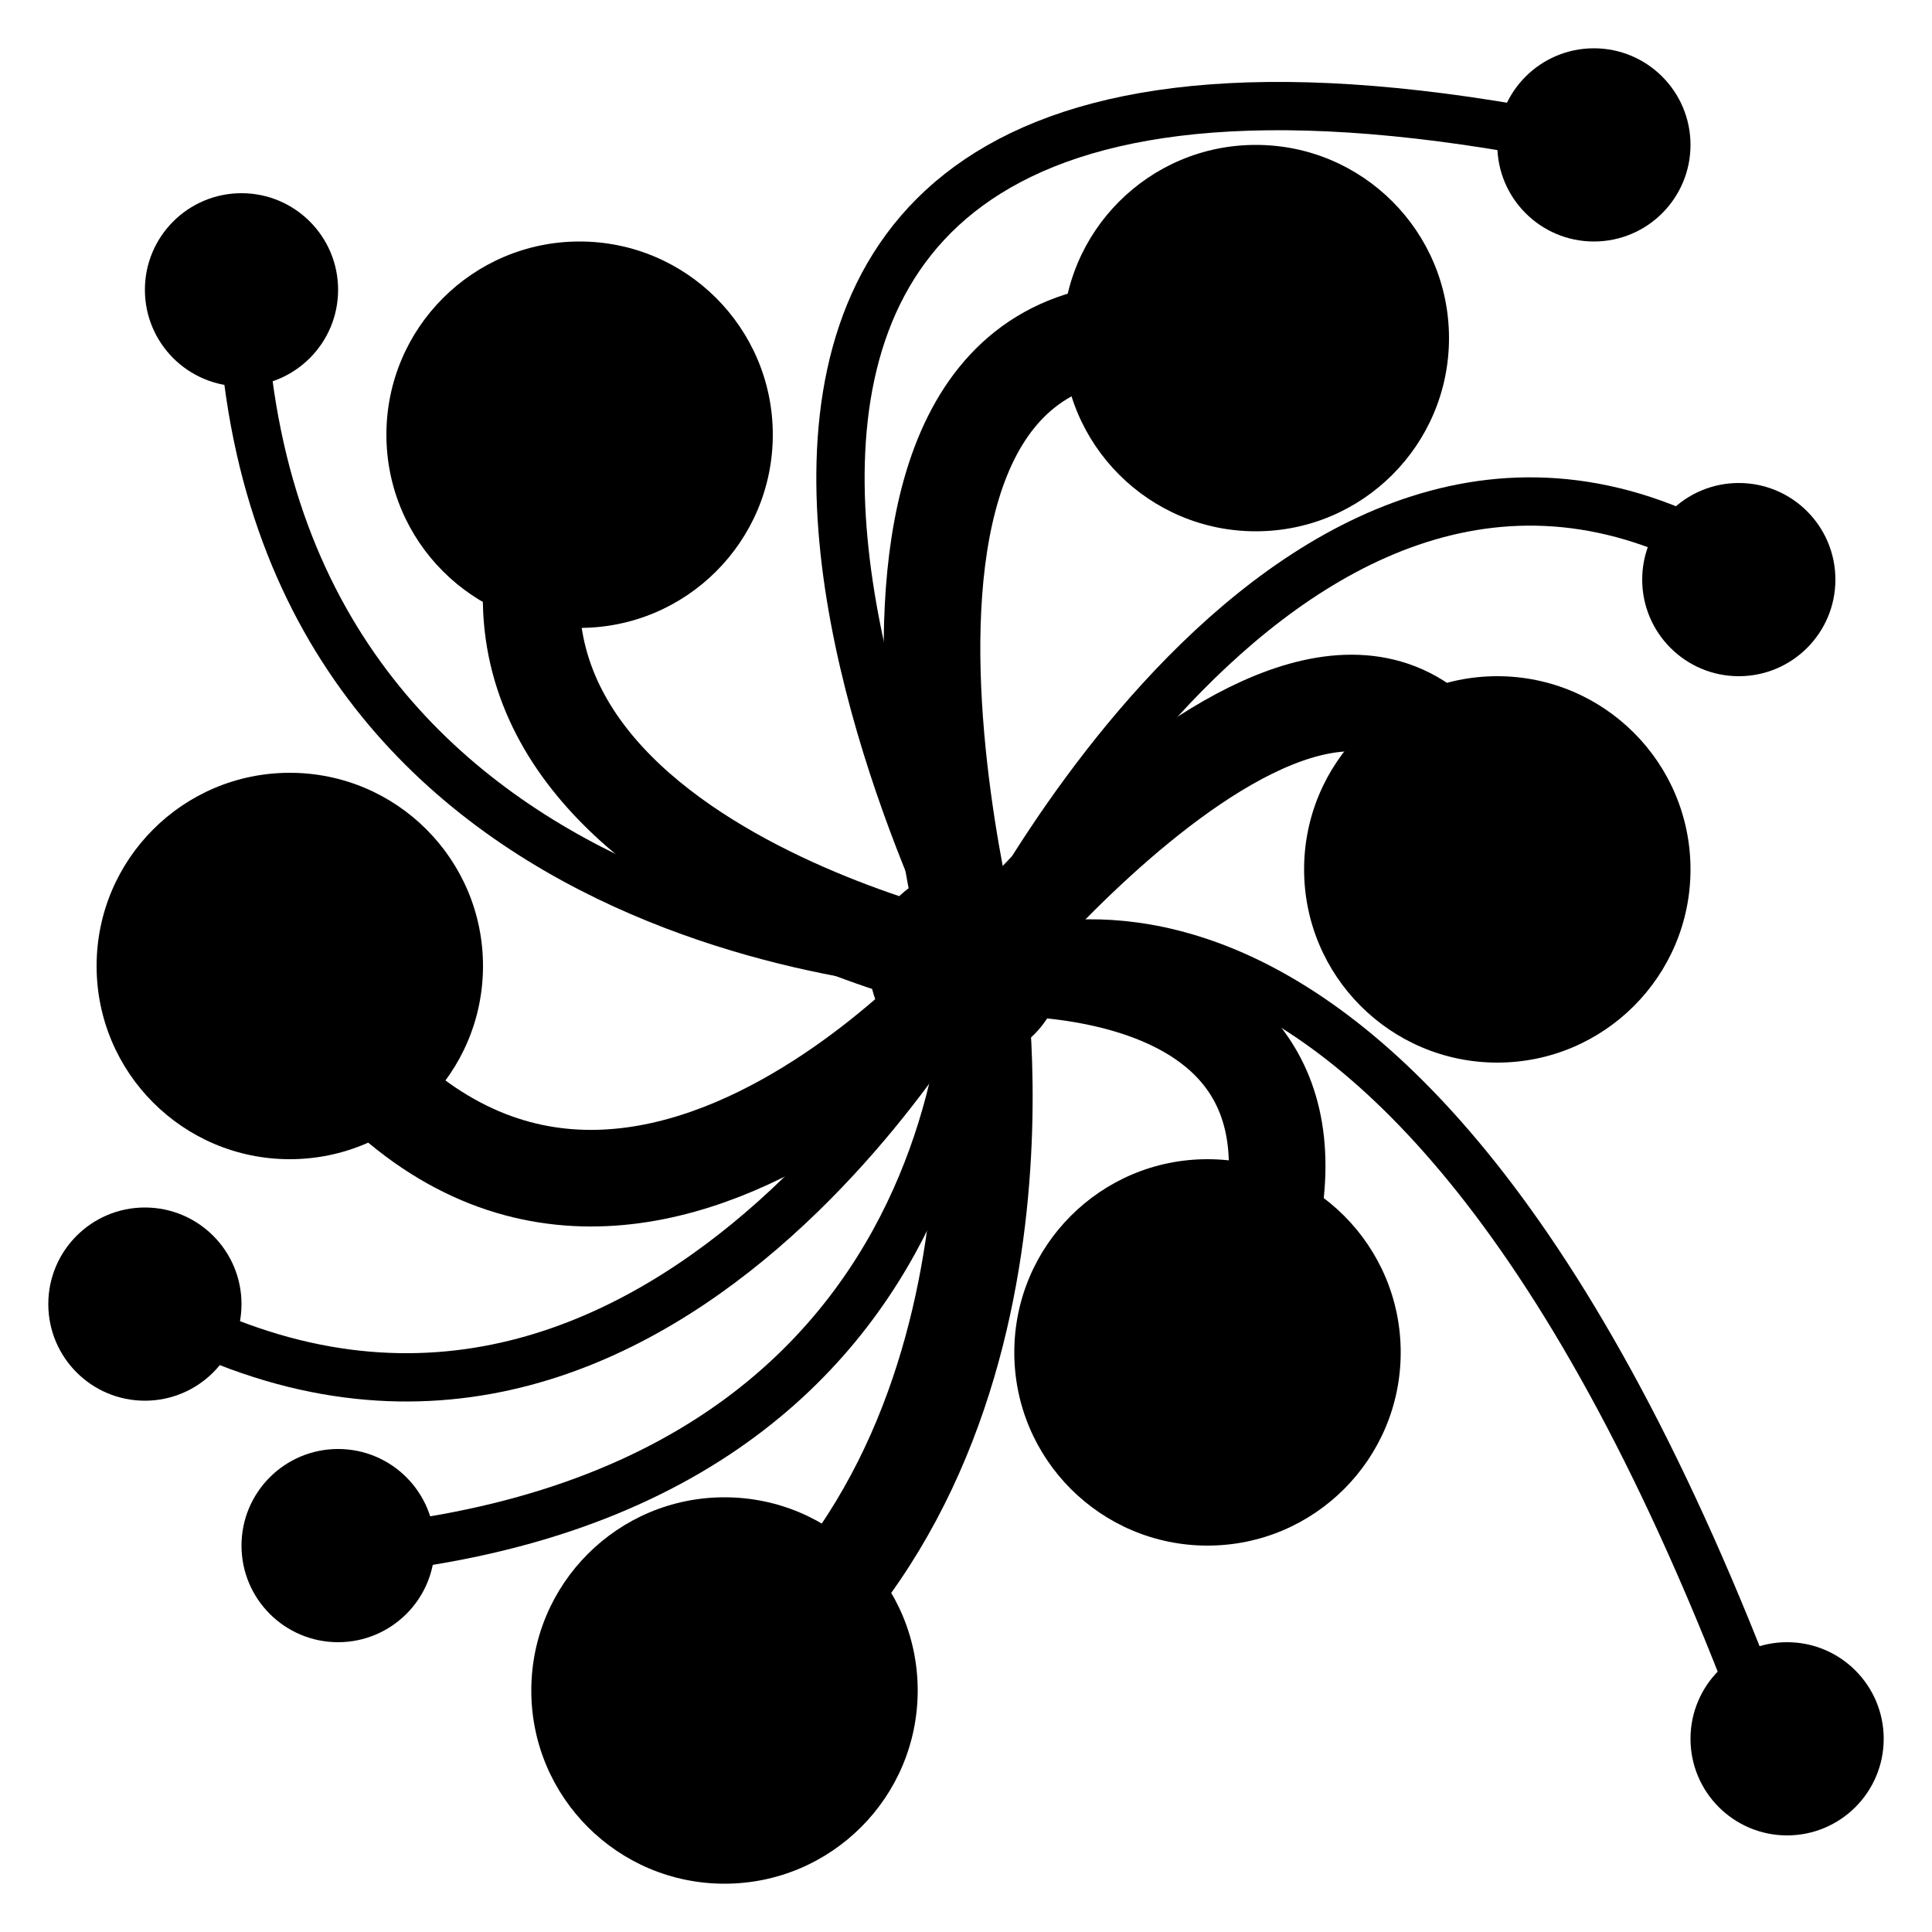 <?xml version="1.0" encoding="UTF-8" standalone="no"?>
<svg
   xmlns:dc="http://purl.org/dc/elements/1.1/"
   xmlns:cc="http://creativecommons.org/ns#"
   xmlns:rdf="http://www.w3.org/1999/02/22-rdf-syntax-ns#"
   xmlns:svg="http://www.w3.org/2000/svg"
   xmlns="http://www.w3.org/2000/svg"
   xmlns:sodipodi="http://sodipodi.sourceforge.net/DTD/sodipodi-0.dtd"
   xmlns:inkscape="http://www.inkscape.org/namespaces/inkscape"
   width="200mm"
   height="200mm"
   viewBox="0 0 200 200"
   version="1.1"
   id="svg8"
   inkscape:version="1.0.1 (3bc2e813f5, 2020-09-07)"
   sodipodi:docname="CDN.svg">
  <style
     id="style833"></style>
  <defs
     id="defs2" />
  <sodipodi:namedview
     id="base"
     pagecolor="#ffffff"
     bordercolor="#666666"
     borderopacity="1.0"
     inkscape:pageopacity="0.0"
     inkscape:pageshadow="2"
     inkscape:zoom="0.98994949"
     inkscape:cx="504.60895"
     inkscape:cy="396.20573"
     inkscape:document-units="mm"
     inkscape:current-layer="layer5"
     inkscape:document-rotation="0"
     showgrid="false"
     inkscape:window-width="1920"
     inkscape:window-height="1017"
     inkscape:window-x="-8"
     inkscape:window-y="-8"
     inkscape:window-maximized="1" />
  <g
     inkscape:label="Hexagon_base"
     inkscape:groupmode="layer"
     id="layer1"
     sodipodi:insensitive="true"
     style="display:none">
    <path
       sodipodi:type="star"
       style="fill:#00254a;fill-opacity:0;stroke-width:3;stroke-linecap:round;stroke-linejoin:round;paint-order:fill markers stroke"
       id="path835"
       sodipodi:sides="6"
       sodipodi:cx="56.66114"
       sodipodi:cy="45.435822"
       sodipodi:r1="84.886162"
       sodipodi:r2="73.513573"
       sodipodi:arg1="0.92162777"
       sodipodi:arg2="1.4452265"
       inkscape:flatsided="true"
       inkscape:rounded="0"
       inkscape:randomized="0"
       d="M 107.977,113.055 23.759,123.686 -27.557,56.067 5.345,-22.183 89.563,-32.815 140.879,34.805 Z" />
    <path
       sodipodi:type="star"
       style="fill:none;fill-opacity:1;stroke:#000000;stroke-width:0.443;stroke-linecap:round;stroke-linejoin:round;stroke-miterlimit:4;stroke-dasharray:none;stroke-opacity:0.306;paint-order:fill markers stroke"
       id="path839"
       sodipodi:sides="6"
       sodipodi:cx="47.841244"
       sodipodi:cy="41.426777"
       sodipodi:r1="47.538677"
       sodipodi:r2="41.169701"
       sodipodi:arg1="1.0467688"
       sodipodi:arg2="1.5703676"
       inkscape:flatsided="true"
       inkscape:rounded="0"
       inkscape:randomized="0"
       d="M 71.628,82.586 24.09,82.607 0.303,41.447 24.054,0.267 71.593,0.247 95.38,41.406 Z"
       transform="matrix(2.099,0,0,2.425,-0.333,-0.352)" />
  </g>
  <g
     inkscape:groupmode="layer"
     id="layer4"
     inkscape:label="A10"
     style="display:none;opacity:0.344"
     sodipodi:insensitive="true">
    <g
       inkscape:groupmode="layer"
       id="layer2"
       inkscape:label="Sources"
       sodipodi:insensitive="true">
      <circle
         style="fill:#000000;fill-opacity:1;stroke:none;stroke-width:1.237;stroke-linecap:round;stroke-linejoin:round;stroke-miterlimit:4;stroke-dasharray:none;stroke-opacity:0.306;paint-order:fill markers stroke"
         id="path842"
         cx="30"
         cy="100"
         r="10" />
      <circle
         style="fill:#000000;fill-opacity:1;stroke:none;stroke-width:1.237;stroke-linecap:round;stroke-linejoin:round;stroke-miterlimit:4;stroke-dasharray:none;stroke-opacity:0.306;paint-order:fill markers stroke"
         id="path842-5"
         cx="60"
         cy="45"
         r="10" />
      <circle
         style="fill:#000000;fill-opacity:1;stroke:none;stroke-width:1.237;stroke-linecap:round;stroke-linejoin:round;stroke-miterlimit:4;stroke-dasharray:none;stroke-opacity:0.306;paint-order:fill markers stroke"
         id="path842-8"
         cx="70"
         cy="180"
         r="10" />
      <circle
         style="fill:#000000;fill-opacity:1;stroke:none;stroke-width:1.237;stroke-linecap:round;stroke-linejoin:round;stroke-miterlimit:4;stroke-dasharray:none;stroke-opacity:0.306;paint-order:fill markers stroke"
         id="path842-2"
         cx="125"
         cy="140"
         r="10" />
      <circle
         style="fill:#000000;fill-opacity:1;stroke:none;stroke-width:1.237;stroke-linecap:round;stroke-linejoin:round;stroke-miterlimit:4;stroke-dasharray:none;stroke-opacity:0.306;paint-order:fill markers stroke"
         id="path842-0"
         cx="155"
         cy="90"
         r="10" />
      <circle
         style="fill:#000000;fill-opacity:1;stroke:none;stroke-width:1.237;stroke-linecap:round;stroke-linejoin:round;stroke-miterlimit:4;stroke-dasharray:none;stroke-opacity:0.306;paint-order:fill markers stroke"
         id="path842-51"
         cx="130"
         cy="35"
         r="10" />
      <circle
         style="fill:#000000;fill-opacity:1;stroke:none;stroke-width:0.618;stroke-linecap:round;stroke-linejoin:round;stroke-miterlimit:4;stroke-dasharray:none;stroke-opacity:0.306;paint-order:fill markers stroke"
         id="path842-5-6"
         cx="100"
         cy="100"
         r="5" />
      <path
         style="fill:none;stroke:#000000;stroke-width:5;stroke-linecap:butt;stroke-linejoin:miter;stroke-miterlimit:4;stroke-dasharray:none;stroke-opacity:1"
         d="m 29.132,99.424 c 41.16,31.538 71.896,0.802 71.896,0.802"
         id="path907" />
      <path
         style="fill:none;stroke:#000000;stroke-width:5;stroke-linecap:butt;stroke-linejoin:miter;stroke-miterlimit:4;stroke-dasharray:none;stroke-opacity:1"
         d="M 59.868,44.634 C 52.652,93.277 101.028,100.226 101.028,100.226"
         id="path909" />
      <path
         style="fill:none;stroke:#000000;stroke-width:5;stroke-linecap:butt;stroke-linejoin:miter;stroke-miterlimit:4;stroke-dasharray:none;stroke-opacity:1"
         d="M 129.626,35.814 C 81.517,64.145 101.028,100.226 101.028,100.226"
         id="path911" />
      <path
         style="fill:none;stroke:#000000;stroke-width:5;stroke-linecap:butt;stroke-linejoin:miter;stroke-miterlimit:4;stroke-dasharray:none;stroke-opacity:1"
         d="m 156.085,91.673 c -28.598,-40.358 -55.058,8.553 -55.058,8.553"
         id="path913" />
      <path
         style="fill:none;stroke:#000000;stroke-width:5;stroke-linecap:butt;stroke-linejoin:miter;stroke-miterlimit:4;stroke-dasharray:none;stroke-opacity:1"
         d="m 126.418,140.851 c 12.562,-47.574 -25.391,-40.625 -25.391,-40.625"
         id="path915" />
      <path
         style="fill:none;stroke:#000000;stroke-width:5;stroke-linecap:butt;stroke-linejoin:miter;stroke-miterlimit:4;stroke-dasharray:none;stroke-opacity:1"
         d="M 70.826,181.743 C 130.962,157.422 101.028,100.226 101.028,100.226"
         id="path917" />
    </g>
    <g
       inkscape:groupmode="layer"
       id="layer3"
       inkscape:label="Clients"
       sodipodi:insensitive="true">
      <circle
         style="fill:#000000;fill-opacity:1;stroke:none;stroke-width:5.347;stroke-linecap:round;stroke-linejoin:round;stroke-miterlimit:4;stroke-dasharray:none;stroke-opacity:0.306;paint-order:fill markers stroke"
         id="path920"
         cx="25"
         cy="33"
         r="5" />
      <circle
         style="fill:#000000;fill-opacity:1;stroke:none;stroke-width:5.347;stroke-linecap:round;stroke-linejoin:round;stroke-miterlimit:4;stroke-dasharray:none;stroke-opacity:0.306;paint-order:fill markers stroke"
         id="path920-8"
         cx="165"
         cy="15"
         r="5" />
      <circle
         style="fill:#000000;fill-opacity:1;stroke:none;stroke-width:5.347;stroke-linecap:round;stroke-linejoin:round;stroke-miterlimit:4;stroke-dasharray:none;stroke-opacity:0.306;paint-order:fill markers stroke"
         id="path920-8-2"
         cx="180"
         cy="60"
         r="5" />
      <circle
         style="fill:#000000;fill-opacity:1;stroke:none;stroke-width:5.347;stroke-linecap:round;stroke-linejoin:round;stroke-miterlimit:4;stroke-dasharray:none;stroke-opacity:0.306;paint-order:fill markers stroke"
         id="path920-8-27"
         cx="185"
         cy="185"
         r="5" />
      <circle
         style="fill:#000000;fill-opacity:1;stroke:none;stroke-width:5.347;stroke-linecap:round;stroke-linejoin:round;stroke-miterlimit:4;stroke-dasharray:none;stroke-opacity:0.306;paint-order:fill markers stroke"
         id="path920-8-8"
         cx="40"
         cy="170"
         r="5" />
      <circle
         style="fill:#000000;fill-opacity:1;stroke:none;stroke-width:5.347;stroke-linecap:round;stroke-linejoin:round;stroke-miterlimit:4;stroke-dasharray:none;stroke-opacity:0.306;paint-order:fill markers stroke"
         id="path920-8-7"
         cx="10"
         cy="135"
         r="5" />
      <path
         style="fill:none;stroke:#000000;stroke-width:2;stroke-linecap:butt;stroke-linejoin:miter;stroke-miterlimit:4;stroke-dasharray:none;stroke-opacity:1"
         d="M 25.123,33.409 C -9.889,101.562 101.028,100.226 101.028,100.226"
         id="path972" />
      <path
         style="fill:none;stroke:#000000;stroke-width:2;stroke-linecap:butt;stroke-linejoin:miter;stroke-miterlimit:4;stroke-dasharray:none;stroke-opacity:1"
         d="M 165.44,14.967 C 21.114,-9.889 101.028,100.226 101.028,100.226"
         id="path976" />
      <path
         style="fill:none;stroke:#000000;stroke-width:2;stroke-linecap:butt;stroke-linejoin:miter;stroke-miterlimit:4;stroke-dasharray:none;stroke-opacity:1"
         d="m 181.743,59.601 c -62.541,-40.625 -80.715,40.625 -80.715,40.625"
         id="path978" />
      <path
         style="fill:none;stroke:#000000;stroke-width:2;stroke-linecap:butt;stroke-linejoin:miter;stroke-miterlimit:4;stroke-dasharray:none;stroke-opacity:1"
         d="M 185.218,185.752 C 170.785,82.854 101.028,100.226 101.028,100.226"
         id="path980" />
      <path
         style="fill:none;stroke:#000000;stroke-width:2;stroke-linecap:butt;stroke-linejoin:miter;stroke-miterlimit:4;stroke-dasharray:none;stroke-opacity:1"
         d="m 41.694,170.785 c 58.532,-2.673 59.334,-70.559 59.334,-70.559"
         id="path982" />
      <path
         style="fill:none;stroke:#000000;stroke-width:2;stroke-linecap:butt;stroke-linejoin:miter;stroke-miterlimit:4;stroke-dasharray:none;stroke-opacity:1"
         d="M 9.889,135.773 C 74.301,166.509 101.028,100.226 101.028,100.226"
         id="path984" />
    </g>
  </g>
  <g
     inkscape:groupmode="layer"
     id="layer6"
     inkscape:label="A20">
    <g
       inkscape:groupmode="layer"
       id="layer5"
       inkscape:label="ServersA">
      <circle
         style="fill:#000000;stroke-width:2.539;stroke-linecap:round;stroke-linejoin:round;stroke-opacity:0.306;paint-order:fill markers stroke"
         id="path895"
         cx="60"
         cy="45"
         r="20" />
      <circle
         style="fill:#000000;stroke-width:2.539;stroke-linecap:round;stroke-linejoin:round;stroke-opacity:0.306;paint-order:fill markers stroke"
         id="path895-9"
         cx="130"
         cy="35"
         r="20" />
      <circle
         style="fill:#000000;stroke-width:2.539;stroke-linecap:round;stroke-linejoin:round;stroke-opacity:0.306;paint-order:fill markers stroke"
         id="path895-5"
         cx="155"
         cy="90"
         r="20" />
      <circle
         style="fill:#000000;stroke-width:2.539;stroke-linecap:round;stroke-linejoin:round;stroke-opacity:0.306;paint-order:fill markers stroke"
         id="path895-1"
         cx="125"
         cy="140"
         r="20" />
      <circle
         style="fill:#000000;stroke-width:2.539;stroke-linecap:round;stroke-linejoin:round;stroke-opacity:0.306;paint-order:fill markers stroke"
         id="path895-2"
         cx="75"
         cy="175"
         r="20" />
      <circle
         style="fill:#000000;stroke-width:2.539;stroke-linecap:round;stroke-linejoin:round;stroke-opacity:0.306;paint-order:fill markers stroke"
         id="path895-98"
         cx="30"
         cy="100"
         r="20" />
      <circle
         style="fill:#000000;stroke-width:1.269;stroke-linecap:round;stroke-linejoin:round;stroke-opacity:0.306;paint-order:fill markers stroke"
         id="path895-5-8"
         cx="100"
         cy="100"
         r="10" />
      <path
         style="fill:none;stroke:#000000;stroke-width:10;stroke-linecap:butt;stroke-linejoin:miter;stroke-opacity:1;stroke-miterlimit:4;stroke-dasharray:none"
         d="m 29.132,99.424 c 29.4,50.247 71.896,0.802 71.896,0.802"
         id="path1035" />
      <path
         style="fill:none;stroke:#000000;stroke-width:10;stroke-linecap:butt;stroke-linejoin:miter;stroke-opacity:1;stroke-miterlimit:4;stroke-dasharray:none"
         d="M 59.868,44.634 C 37.15,86.863 101.028,100.226 101.028,100.226"
         id="path1037" />
      <path
         style="fill:none;stroke:#000000;stroke-width:10;stroke-linecap:butt;stroke-linejoin:miter;stroke-opacity:1;stroke-miterlimit:4;stroke-dasharray:none"
         d="M 129.626,35.814 C 79.646,22.183 101.028,100.226 101.028,100.226"
         id="path1039" />
      <path
         style="fill:none;stroke:#000000;stroke-width:10;stroke-linecap:butt;stroke-linejoin:miter;stroke-opacity:1;stroke-miterlimit:4;stroke-dasharray:none"
         d="m 156.085,91.673 c -10.156,-47.039 -55.058,8.553 -55.058,8.553"
         id="path1041" />
      <path
         style="fill:none;stroke:#000000;stroke-width:10;stroke-linecap:butt;stroke-linejoin:miter;stroke-opacity:1;stroke-miterlimit:4;stroke-dasharray:none"
         d="m 126.418,140.851 c 21.916,-44.099 -25.391,-40.625 -25.391,-40.625"
         id="path1043" />
      <path
         style="fill:none;stroke:#000000;stroke-width:10;stroke-linecap:butt;stroke-linejoin:miter;stroke-opacity:1;stroke-miterlimit:4;stroke-dasharray:none"
         d="m 76.439,174.26 c 32.607,-25.391 24.589,-74.034 24.589,-74.034"
         id="path1061" />
    </g>
    <g
       inkscape:groupmode="layer"
       id="layer7"
       inkscape:label="ClientsA">
      <circle
         style="fill:#000000;stroke-width:1.269;stroke-linecap:round;stroke-linejoin:round;stroke-opacity:0.306;paint-order:fill markers stroke"
         id="path895-93"
         cx="165"
         cy="15"
         r="10" />
      <circle
         style="fill:#000000;stroke-width:1.269;stroke-linecap:round;stroke-linejoin:round;stroke-opacity:0.306;paint-order:fill markers stroke"
         id="path895-93-1"
         cx="180"
         cy="60"
         r="10" />
      <circle
         style="fill:#000000;stroke-width:1.269;stroke-linecap:round;stroke-linejoin:round;stroke-opacity:0.306;paint-order:fill markers stroke"
         id="path895-93-5"
         cx="185"
         cy="180"
         r="10" />
      <circle
         style="fill:#000000;stroke-width:1.269;stroke-linecap:round;stroke-linejoin:round;stroke-opacity:0.306;paint-order:fill markers stroke"
         id="path895-93-7"
         cx="25"
         cy="30"
         r="10" />
      <circle
         style="fill:#000000;stroke-width:1.269;stroke-linecap:round;stroke-linejoin:round;stroke-opacity:0.306;paint-order:fill markers stroke"
         id="path895-93-0"
         cx="15"
         cy="135"
         r="10" />
      <circle
         style="fill:#000000;stroke-width:1.269;stroke-linecap:round;stroke-linejoin:round;stroke-opacity:0.306;paint-order:fill markers stroke"
         id="path895-93-3"
         cx="35"
         cy="160"
         r="10" />
      <path
         style="fill:none;stroke:#000000;stroke-width:5;stroke-linecap:butt;stroke-linejoin:miter;stroke-opacity:1;stroke-miterlimit:4;stroke-dasharray:none"
         d="m 25.123,33.409 c 4.009,66.016 75.905,66.817 75.905,66.817"
         id="path1047" />
      <path
         style="fill:none;stroke:#000000;stroke-width:5;stroke-linecap:butt;stroke-linejoin:miter;stroke-opacity:1;stroke-miterlimit:4;stroke-dasharray:none"
         d="M 165.44,14.967 C 42.229,-11.225 101.028,100.226 101.028,100.226"
         id="path1049" />
      <path
         style="fill:none;stroke:#000000;stroke-width:5;stroke-linecap:butt;stroke-linejoin:miter;stroke-opacity:1;stroke-miterlimit:4;stroke-dasharray:none"
         d="M 181.743,59.601 C 135.506,28.865 101.028,100.226 101.028,100.226"
         id="path1053" />
      <path
         style="fill:none;stroke:#000000;stroke-width:5;stroke-linecap:butt;stroke-linejoin:miter;stroke-opacity:1;stroke-miterlimit:4;stroke-dasharray:none"
         d="M 185.218,185.752 C 146.196,74.568 101.028,100.226 101.028,100.226"
         id="path1055" />
      <path
         style="fill:none;stroke:#000000;stroke-width:5;stroke-linecap:butt;stroke-linejoin:miter;stroke-opacity:1;stroke-miterlimit:4;stroke-dasharray:none"
         d="m 35.28,160.629 c 69.757,-5.613 65.214,-65.748 65.214,-65.748"
         id="path1057" />
      <path
         style="fill:none;stroke:#000000;stroke-width:5;stroke-linecap:butt;stroke-linejoin:miter;stroke-opacity:1;stroke-miterlimit:4;stroke-dasharray:none"
         d="m 15.234,134.971 c 51.583,29.132 85.794,-34.745 85.794,-34.745"
         id="path1059" />
    </g>
  </g>
</svg>
